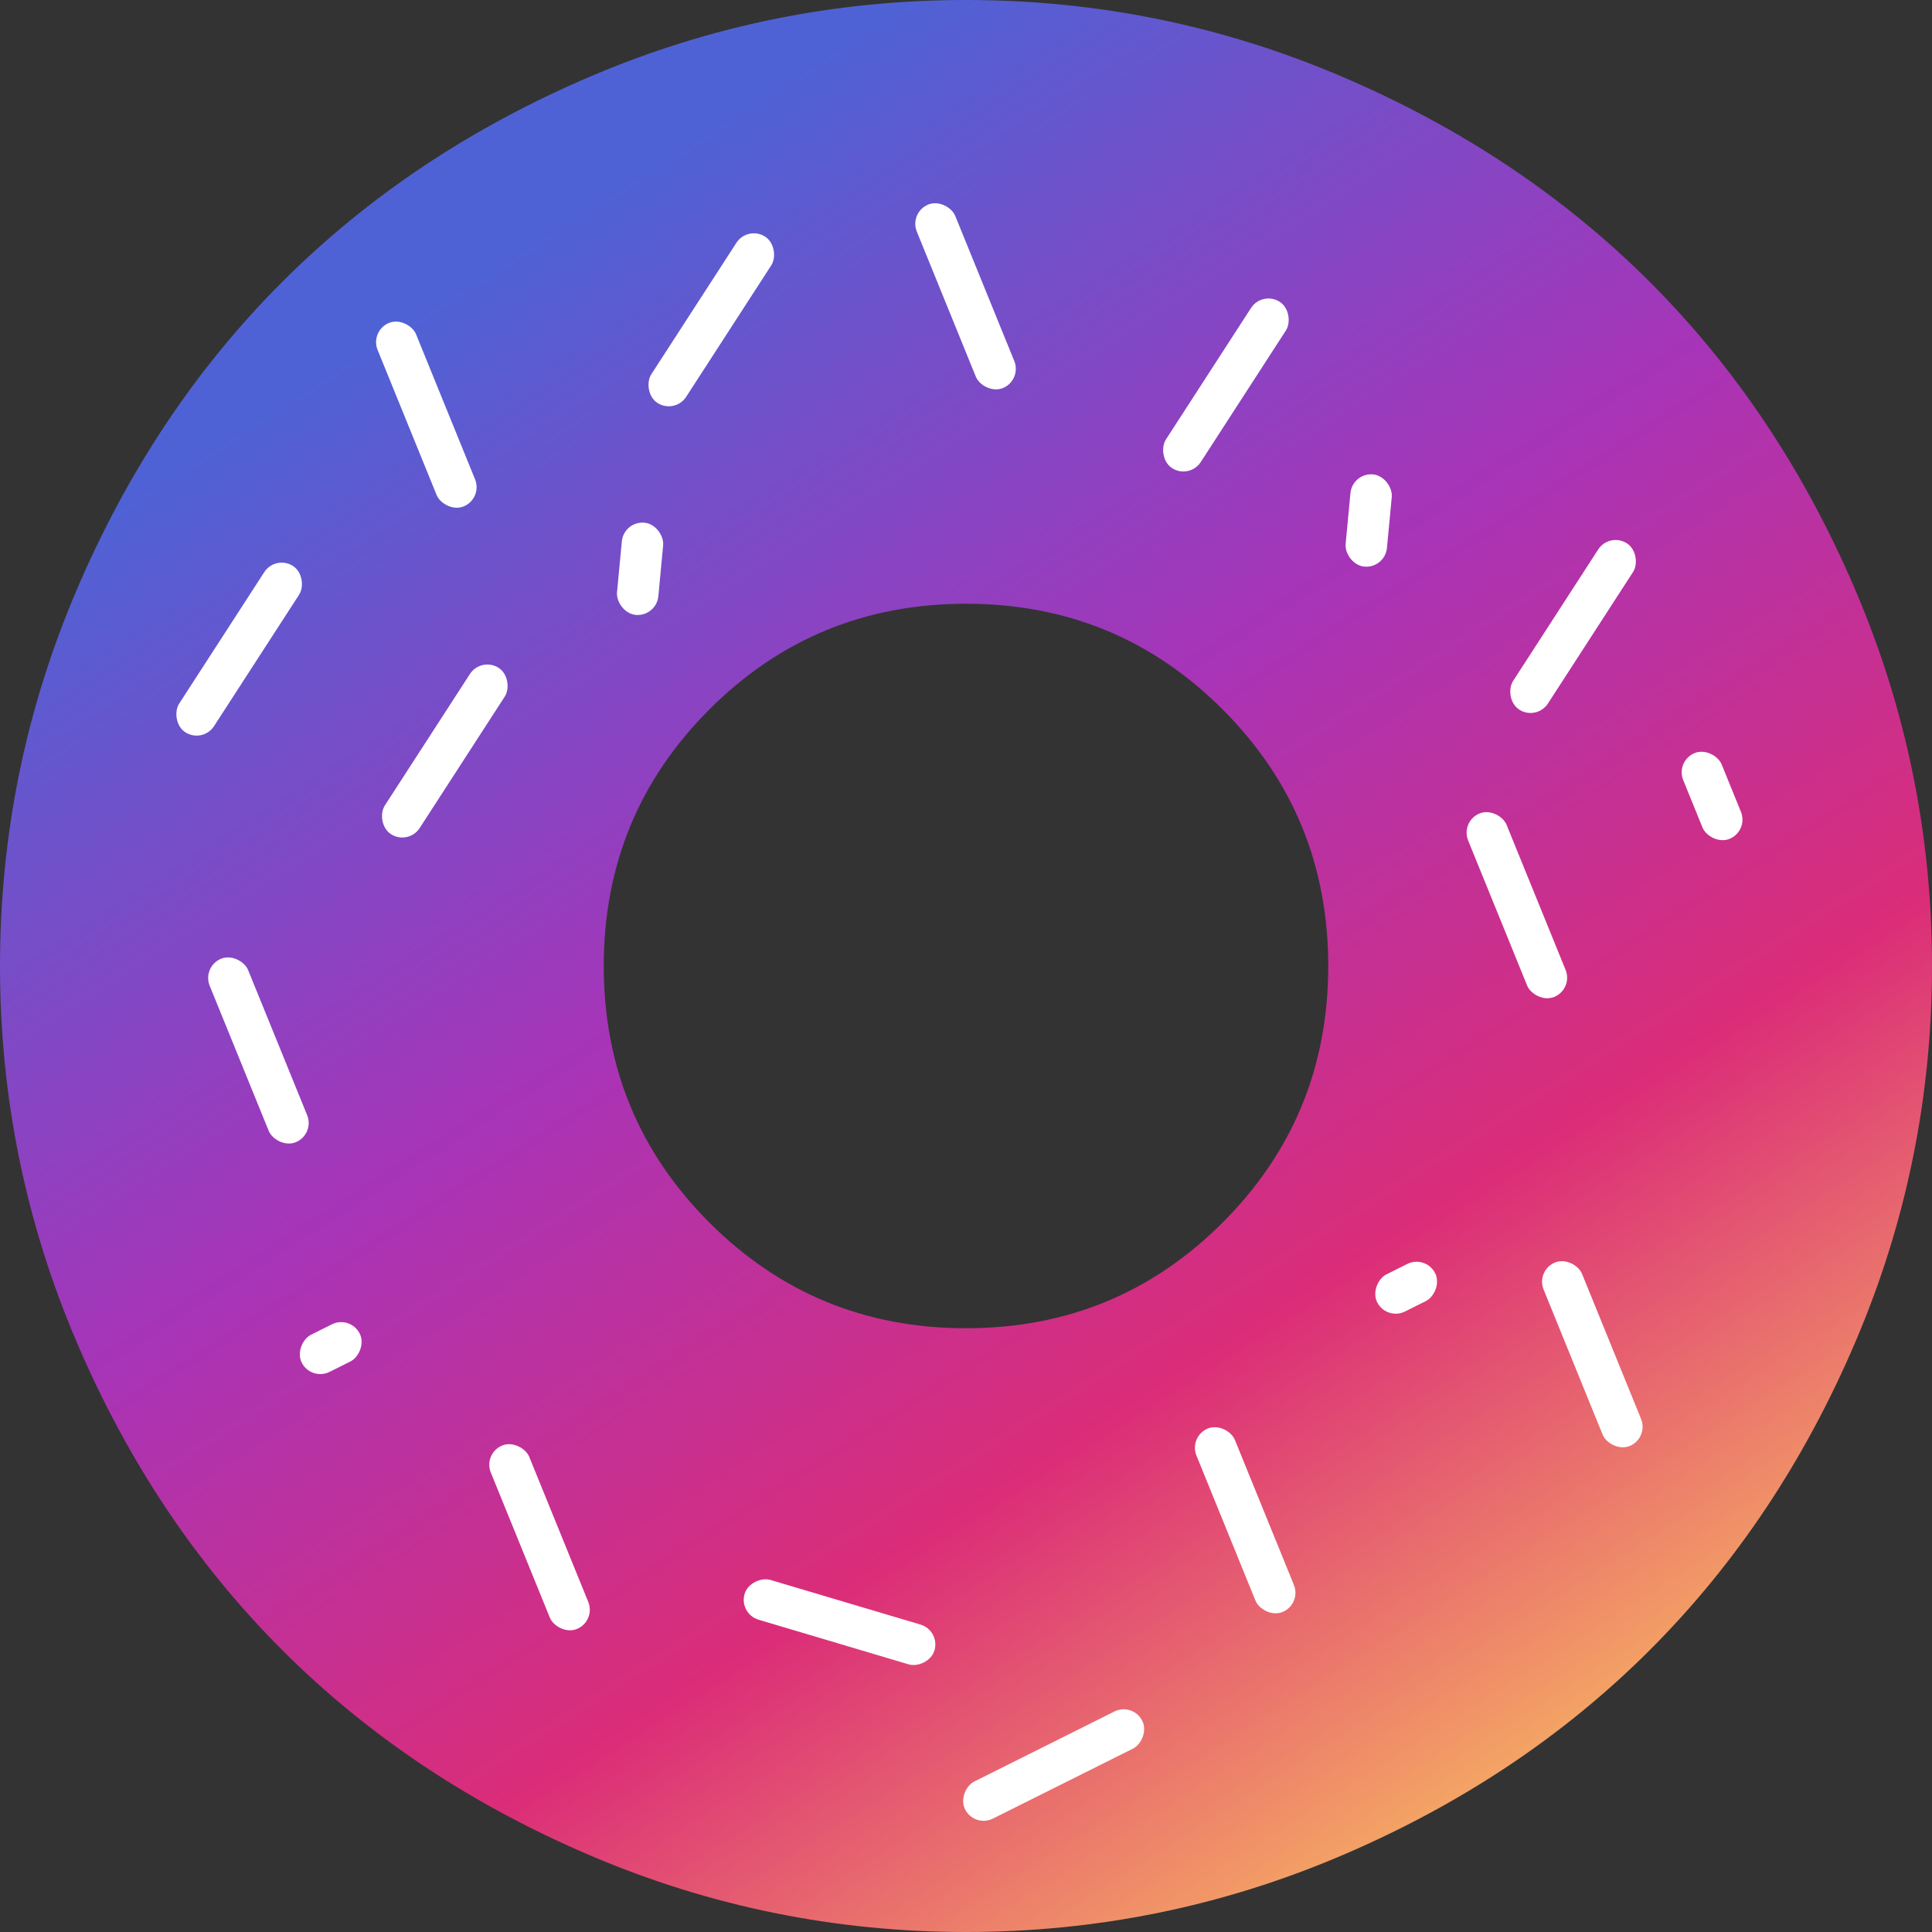<svg width="1024" height="1024" viewBox="0 0 1024 1024" fill="none" xmlns="http://www.w3.org/2000/svg">
<rect x="0" y="0" width="1024" height="1024" fill="#333333" stroke="none"/>
<path d="M512 1024C442.667 1024 376.333 1010.5 313 983.5C249.667 956.5 195.167 920.167 149.5 874.5C103.833 828.833 67.5 774.333 40.5 711C13.5 647.667 0 581.333 0 512C0 442.667 13.5 376.333 40.5 313C67.5 249.667 103.833 195.167 149.5 149.5C195.167 103.833 249.667 67.5 313 40.5C376.333 13.5 442.667 0 512 0C581.333 0 647.667 13.5 711 40.5C774.333 67.5 828.833 103.833 874.5 149.5C920.167 195.167 956.5 249.667 983.5 313C1010.5 376.333 1024 442.667 1024 512C1024 581.333 1010.5 647.667 983.5 711C956.5 774.333 920.167 828.833 874.5 874.5C828.833 920.167 774.333 956.5 711 983.5C647.667 1010.5 581.333 1024 512 1024ZM512 320C458.667 320 413.333 338.667 376 376C338.667 413.333 320 458.667 320 512C320 565.333 338.667 610.667 376 648C413.333 685.333 458.667 704 512 704C565.333 704 610.667 685.333 648 648C685.333 610.667 704 565.333 704 512C704 458.667 685.333 413.333 648 376C610.667 338.667 565.333 320 512 320Z" fill="url(#paint0_linear)"/>
<rect x="396.29" y="119.448" width="22" height="105" rx="11" transform="rotate(32.91 396.29 119.448)" fill="white"/>
<rect x="853.049" y="282" width="22" height="105" rx="11" transform="rotate(32.91 853.049 282)" fill="white"/>
<rect x="146.049" y="294" width="22" height="105" rx="11" transform="rotate(32.91 146.049 294)" fill="white"/>
<rect x="255.049" y="348" width="22" height="105" rx="11" transform="rotate(32.91 255.049 348)" fill="white"/>
<rect x="669.049" y="154" width="22" height="105" rx="11" transform="rotate(32.91 669.049 154)" fill="white"/>
<rect x="481.787" y="112.567" width="22" height="105" rx="11" transform="rotate(-22.137 481.787 112.567)" fill="white"/>
<rect x="196" y="175.29" width="22" height="105" rx="11" transform="rotate(-22.137 196 175.29)" fill="white"/>
<rect x="107" y="512.29" width="22" height="105" rx="11" transform="rotate(-22.137 107 512.29)" fill="white"/>
<rect x="256" y="770.29" width="22" height="105" rx="11" transform="rotate(-22.137 256 770.29)" fill="white"/>
<rect x="630" y="761.29" width="22" height="105" rx="11" transform="rotate(-22.137 630 761.29)" fill="white"/>
<rect x="814" y="673.29" width="22" height="105" rx="11" transform="rotate(-22.137 814 673.29)" fill="white"/>
<rect x="774" y="435.29" width="22" height="105" rx="11" transform="rotate(-22.137 774 435.29)" fill="white"/>
<rect x="498.43" y="864.2" width="22" height="105" rx="11" transform="rotate(106.566 498.43 864.2)" fill="white"/>
<rect x="600.506" y="902.208" width="22" height="105" rx="11" transform="rotate(63.454 600.506 902.208)" fill="white"/>
<rect x="755.748" y="665" width="22" height="34.371" rx="11" transform="rotate(63.454 755.748 665)" fill="white"/>
<rect x="185.748" y="697" width="22" height="34.371" rx="11" transform="rotate(63.454 185.748 697)" fill="white"/>
<rect x="888" y="403.29" width="22" height="49.092" rx="11" transform="rotate(-22.137 888 403.29)" fill="white"/>
<rect x="716.796" y="250.41" width="22" height="49.092" rx="11" transform="rotate(5.397 716.796 250.41)" fill="white"/>
<rect x="330.617" y="276" width="22" height="49.092" rx="11" transform="rotate(5.397 330.617 276)" fill="white"/>
<defs>
<linearGradient id="paint0_linear" x1="284.5" y1="127" x2="842.5" y2="999" gradientUnits="userSpaceOnUse">
<stop stop-color="#4F62D5"/>
<stop offset="0.364" stop-color="#A734B8"/>
<stop offset="0.669" stop-color="#DB2D78"/>
<stop offset="1" stop-color="#FBC55F"/>
</linearGradient>
</defs>
</svg>
